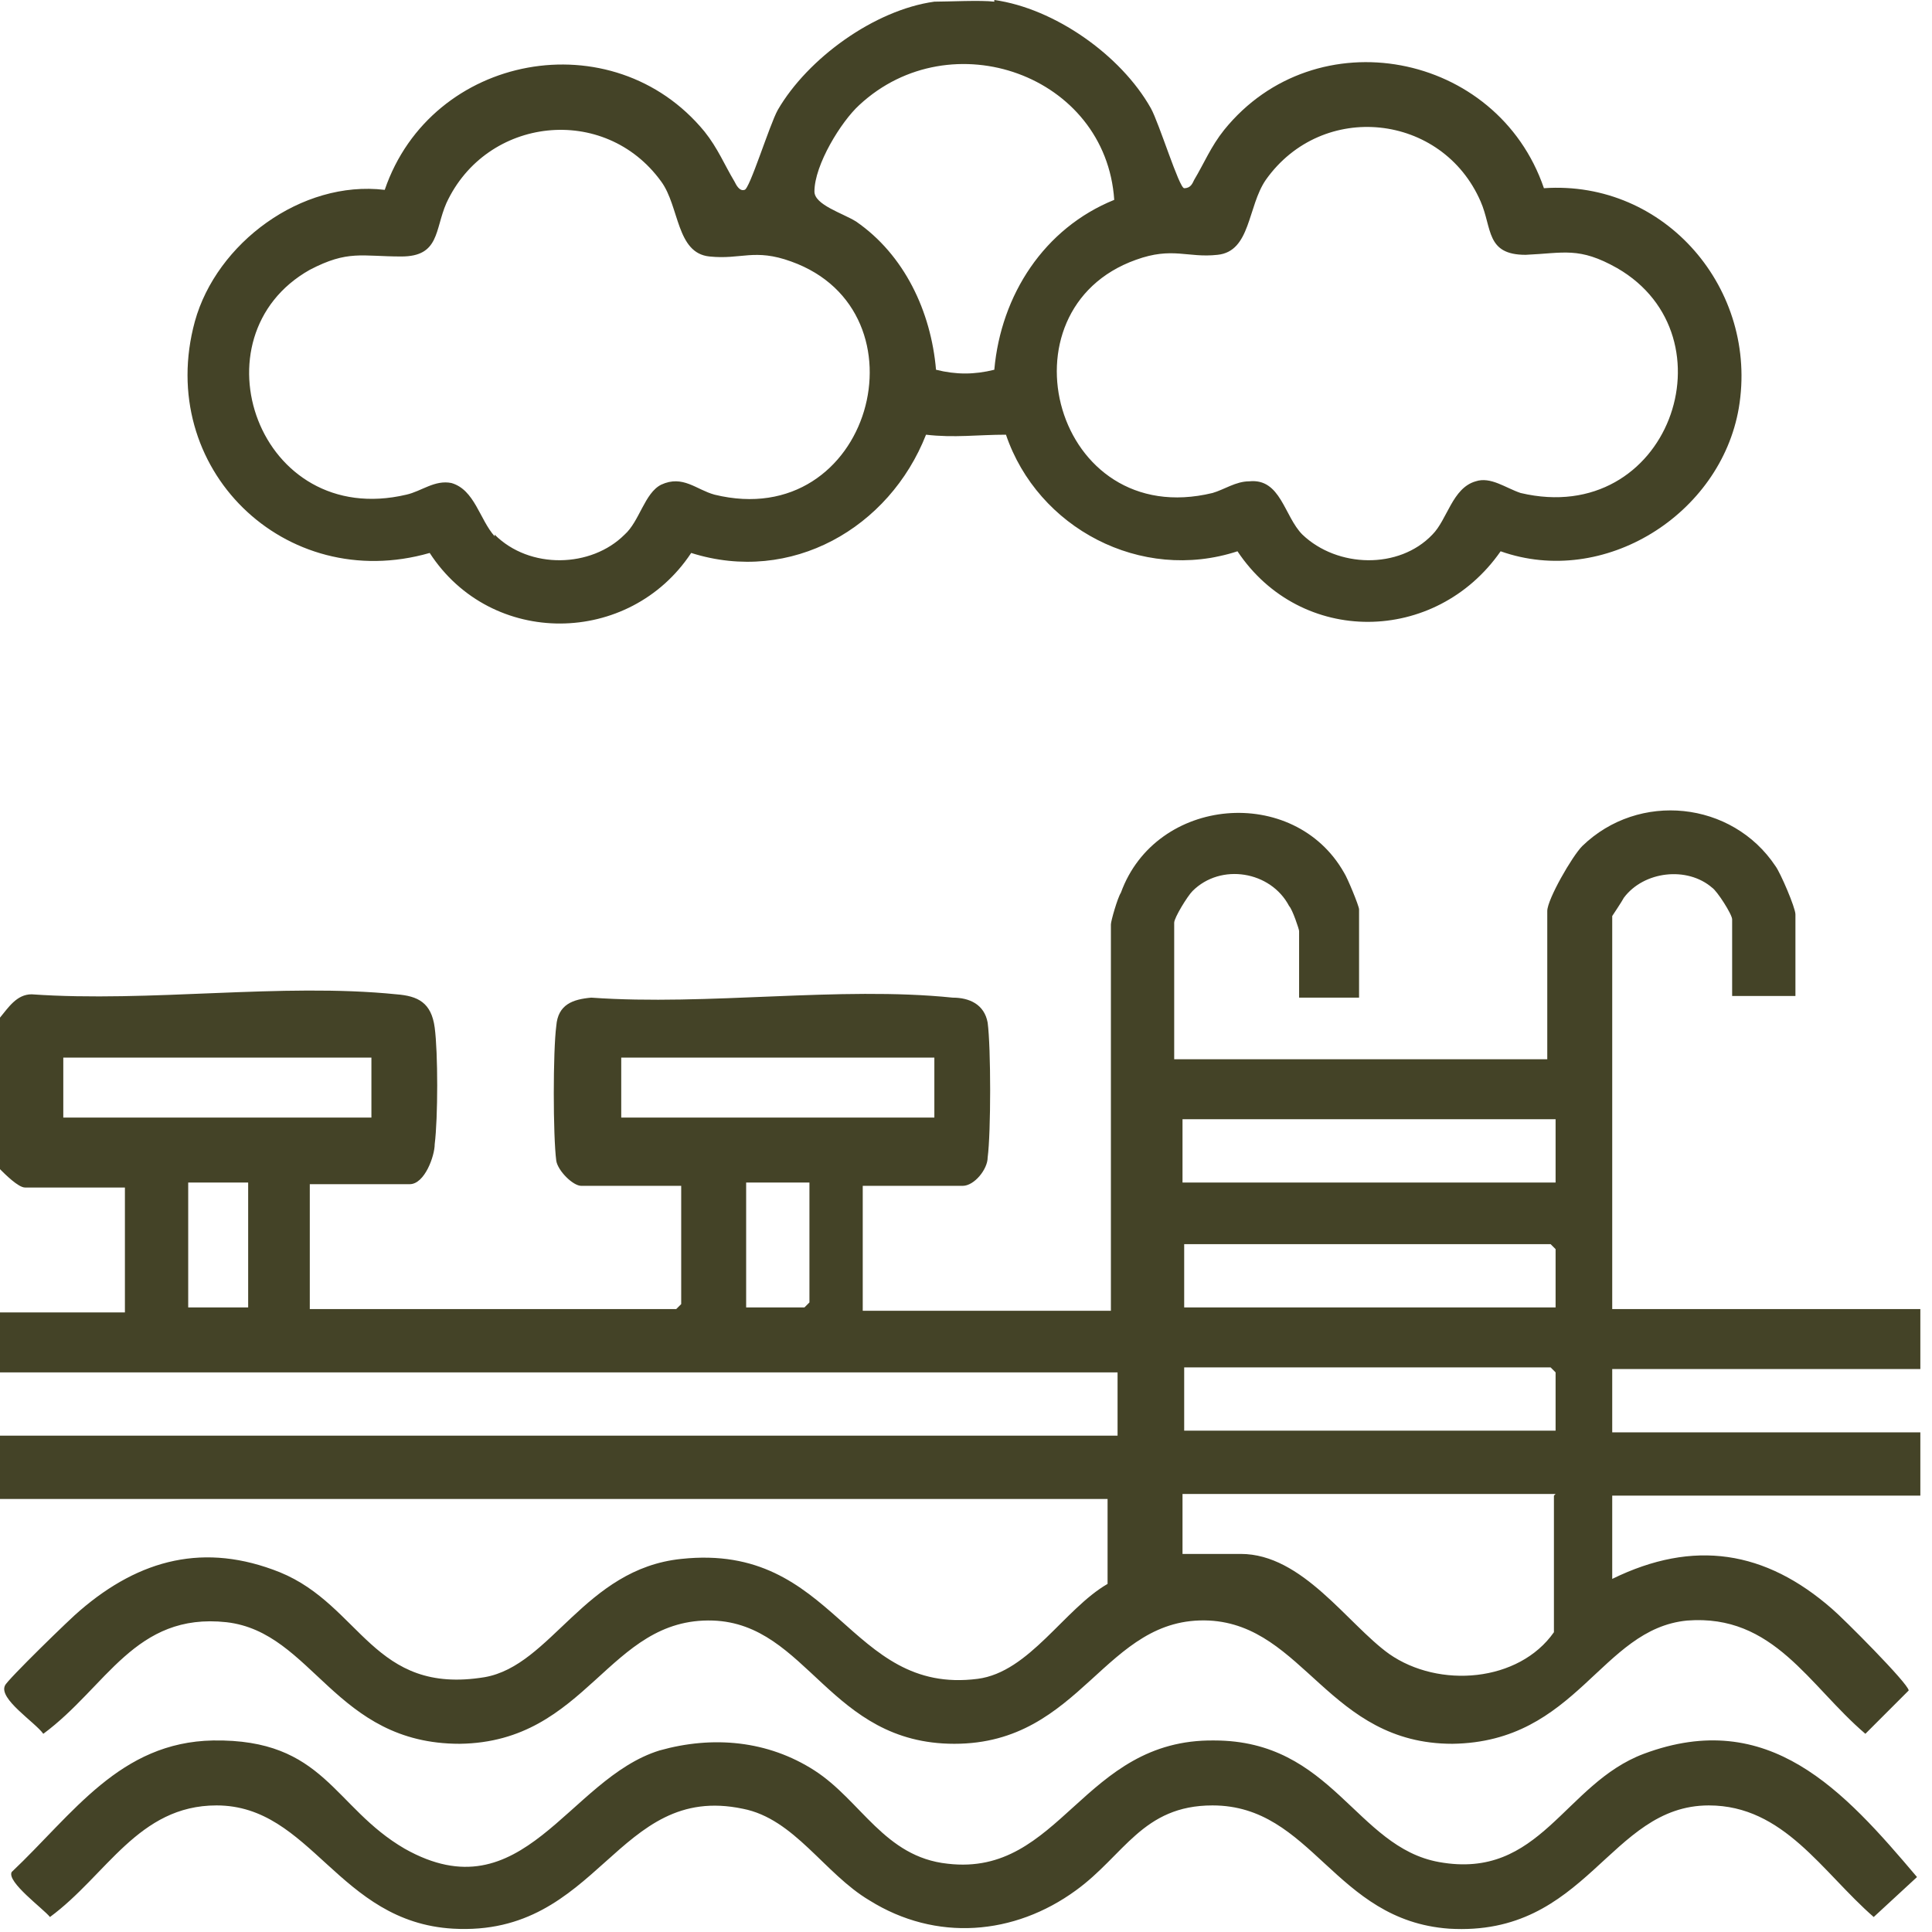 <?xml version="1.0" encoding="UTF-8"?>
<svg id="Layer_1" xmlns="http://www.w3.org/2000/svg" version="1.1" viewBox="0 0 116 116">
  <!-- Generator: Adobe Illustrator 29.1.0, SVG Export Plug-In . SVG Version: 2.1.0 Build 142)  -->
  <defs>
    <style>
      .st0 {
        fill: #444327;
      }
    </style>
  </defs>
  <path class="st0" d="M0,61.1c.5-.6,1-1.4,1.9-1.4,7.1.5,15-.7,21.9,0,1.3.1,2.1.5,2.3,2,.2,1.5.2,5.4,0,7,0,.7-.6,2.4-1.5,2.4h-6v7.5h22l.3-.3v-7.1h-6c-.5,0-1.4-.9-1.5-1.5-.2-1.5-.2-6.6,0-8.1.1-1.3,1-1.6,2.1-1.7,7,.5,14.9-.7,21.7,0,1,0,1.9.4,2.1,1.5.2,1.5.2,6.6,0,8.1,0,.7-.8,1.7-1.5,1.7h-6v7.5h14.9v-23.2c0-.2.4-1.6.6-1.9,2.1-5.8,10.4-6.5,13.4-1.2.2.3.9,2,.9,2.2v5.3h-3.6v-4c0-.1-.4-1.3-.6-1.5-1.1-2.1-4.1-2.6-5.8-.9-.3.3-1.1,1.6-1.1,1.9v8.2h22.4v-8.9c0-.7,1.5-3.3,2.1-3.9,3.4-3.3,9-2.7,11.6,1.2.3.4,1.2,2.5,1.2,2.9v4.9h-3.8v-4.6c0-.3-.9-1.7-1.2-1.9-1.5-1.3-4.1-1-5.3.6-.1.2-.7,1.1-.7,1.1v23.6h18.5v3.6h-18.5v3.8h18.5v3.8h-18.5v5c4.9-2.4,9.2-1.7,13.2,1.8.6.5,4.6,4.5,4.6,4.9l-2.6,2.6c-3.4-2.9-5.5-7.2-10.7-6.8-5.2.5-6.6,7.3-14.1,7.4-7.4,0-8.9-7.1-14.6-7.4-6.3-.3-7.6,7.4-15.3,7.4-7.5,0-8.8-7.2-14.5-7.4-6.3-.2-7.5,7.3-15.2,7.4-7.5,0-8.8-6.7-14-7.3-5.5-.6-7.2,3.9-11,6.7-.5-.7-2.7-2.1-2.3-2.9.1-.3,4-4.1,4.5-4.5,3.6-3.1,7.5-4.1,12-2.3,4.9,2,5.6,7.4,12.3,6.3,4-.7,6-6.5,11.8-7.1,9.3-1,10,8.2,17.8,7.2,3.1-.4,5.2-4.2,7.8-5.7v-5.1H0v-3.8h67.1v-3.8H0v-3.6h7.5v-7.5H1.5c-.4,0-1.2-.8-1.5-1.1v-8.8h0ZM22.4,63.5H3.8v3.6h18.5v-3.6ZM56.1,63.5h-18.8v3.6h18.8v-3.6ZM93.4,67.2h-22.4v3.8h22.4v-3.8ZM14.9,71h-3.6v7.5h3.6v-7.5ZM48.6,71h-3.8v7.5h3.5l.3-.3v-7.1h0ZM93.4,78.5v-3.5l-.3-.3h-22v3.8h22.4ZM93.4,85.9v-3.5l-.3-.3h-22v3.8h22.4ZM93.4,89.7h-22.4v3.6h3.5c3.7,0,6.4,4.2,8.9,6,3,2.1,7.8,1.7,9.9-1.3v-8.2Z"/>
  <path class="st0" d="M59.7,0c3.6.5,7.6,3.3,9.4,6.5.5.9,1.7,4.8,2,4.8.4,0,.5-.3.6-.5.6-1,1-2,1.8-3,5.5-6.8,16.4-4.7,19.2,3.5,7.3-.5,12.9,6.1,11.7,13.2-1.1,6.4-8.1,10.8-14.3,8.6-3.9,5.6-12,5.7-15.8,0-5.8,1.9-12-1.4-13.9-7-1.7,0-3.1.2-4.8,0-2.2,5.6-8.1,9-14.1,7.1-3.7,5.6-12,5.7-15.7,0-8.7,2.5-16.5-5.1-14.1-13.9,1.3-4.7,6.4-8.5,11.4-7.9,2.8-8.2,13.7-10.2,19.2-3.5.8,1,1.2,2,1.8,3,.1.2.3.6.6.5.3,0,1.5-3.9,2-4.8,1.8-3.1,5.8-6,9.4-6.5.8,0,2.8-.1,3.6,0ZM66.9,12c-.5-7.5-9.8-10.8-15.3-5.7-1.1,1-2.7,3.6-2.7,5.2,0,.8,1.7,1.3,2.5,1.8,2.9,2,4.5,5.4,4.8,8.9,1.2.3,2.3.3,3.5,0,.4-4.5,3-8.5,7.2-10.2ZM29.7,32.1c2.1,2.1,5.8,2,7.8,0,.9-.8,1.2-2.5,2.2-3,1.3-.6,2.1.3,3.2.6,9.4,2.3,13-11,4.6-14-2.2-.8-3-.1-4.9-.3-2-.2-1.8-3-2.9-4.5-3.4-4.7-10.5-3.9-12.9,1.3-.7,1.6-.4,3.2-2.7,3.2-2.4,0-3.2-.4-5.5.8-7.1,4-3.1,15.6,5.8,13.5.9-.2,1.7-.9,2.7-.7,1.4.4,1.7,2.2,2.6,3.2h0ZM86,32.1c.9-.9,1.2-2.8,2.6-3.2.9-.3,1.8.4,2.7.7,8.9,2.1,12.9-9.4,5.8-13.5-2.3-1.3-3.2-.9-5.5-.8-2.4,0-2-1.6-2.7-3.2-2.3-5.3-9.5-6.1-12.9-1.3-1.1,1.6-.9,4.3-2.9,4.5-1.8.2-2.7-.5-4.9.3-8.4,3-4.9,16.3,4.6,14,.7-.2,1.4-.7,2.2-.7,1.9-.2,2.1,2.1,3.2,3.2,2.1,2,5.8,2.1,7.8,0h0Z"/>
  <path class="st0" d="M12.8,104.5c6.7-.1,7.2,4,11.5,6.5,7.1,4,9.8-4.2,15.3-5.9,3.2-.9,6.5-.6,9.3,1.2,2.8,1.8,4.2,5.2,8,5.6,6.8.8,8.1-7.5,16-7.4,7.1,0,8.5,6.4,13.5,7.3,6.1,1.1,7.5-4.7,12.3-6.5,7.5-2.8,12,2.2,16.4,7.4l-2.6,2.4c-3.1-2.7-5.4-6.7-9.9-6.7-6,0-7.3,7.9-15.6,7.4-6.9-.5-8.2-7.4-14.2-7.4-4.2,0-5.3,3-8.2,5.1-3.7,2.7-8.4,3.1-12.4.6-2.7-1.6-4.5-4.9-7.6-5.5-7.6-1.6-8.6,7.7-17.4,7.2-6.9-.4-8.5-7.4-14.2-7.4-4.7,0-6.6,4.2-10,6.7-.4-.5-2.6-2.1-2.3-2.7,3.7-3.5,6.5-7.8,12.1-7.9h0Z"/>
</svg>